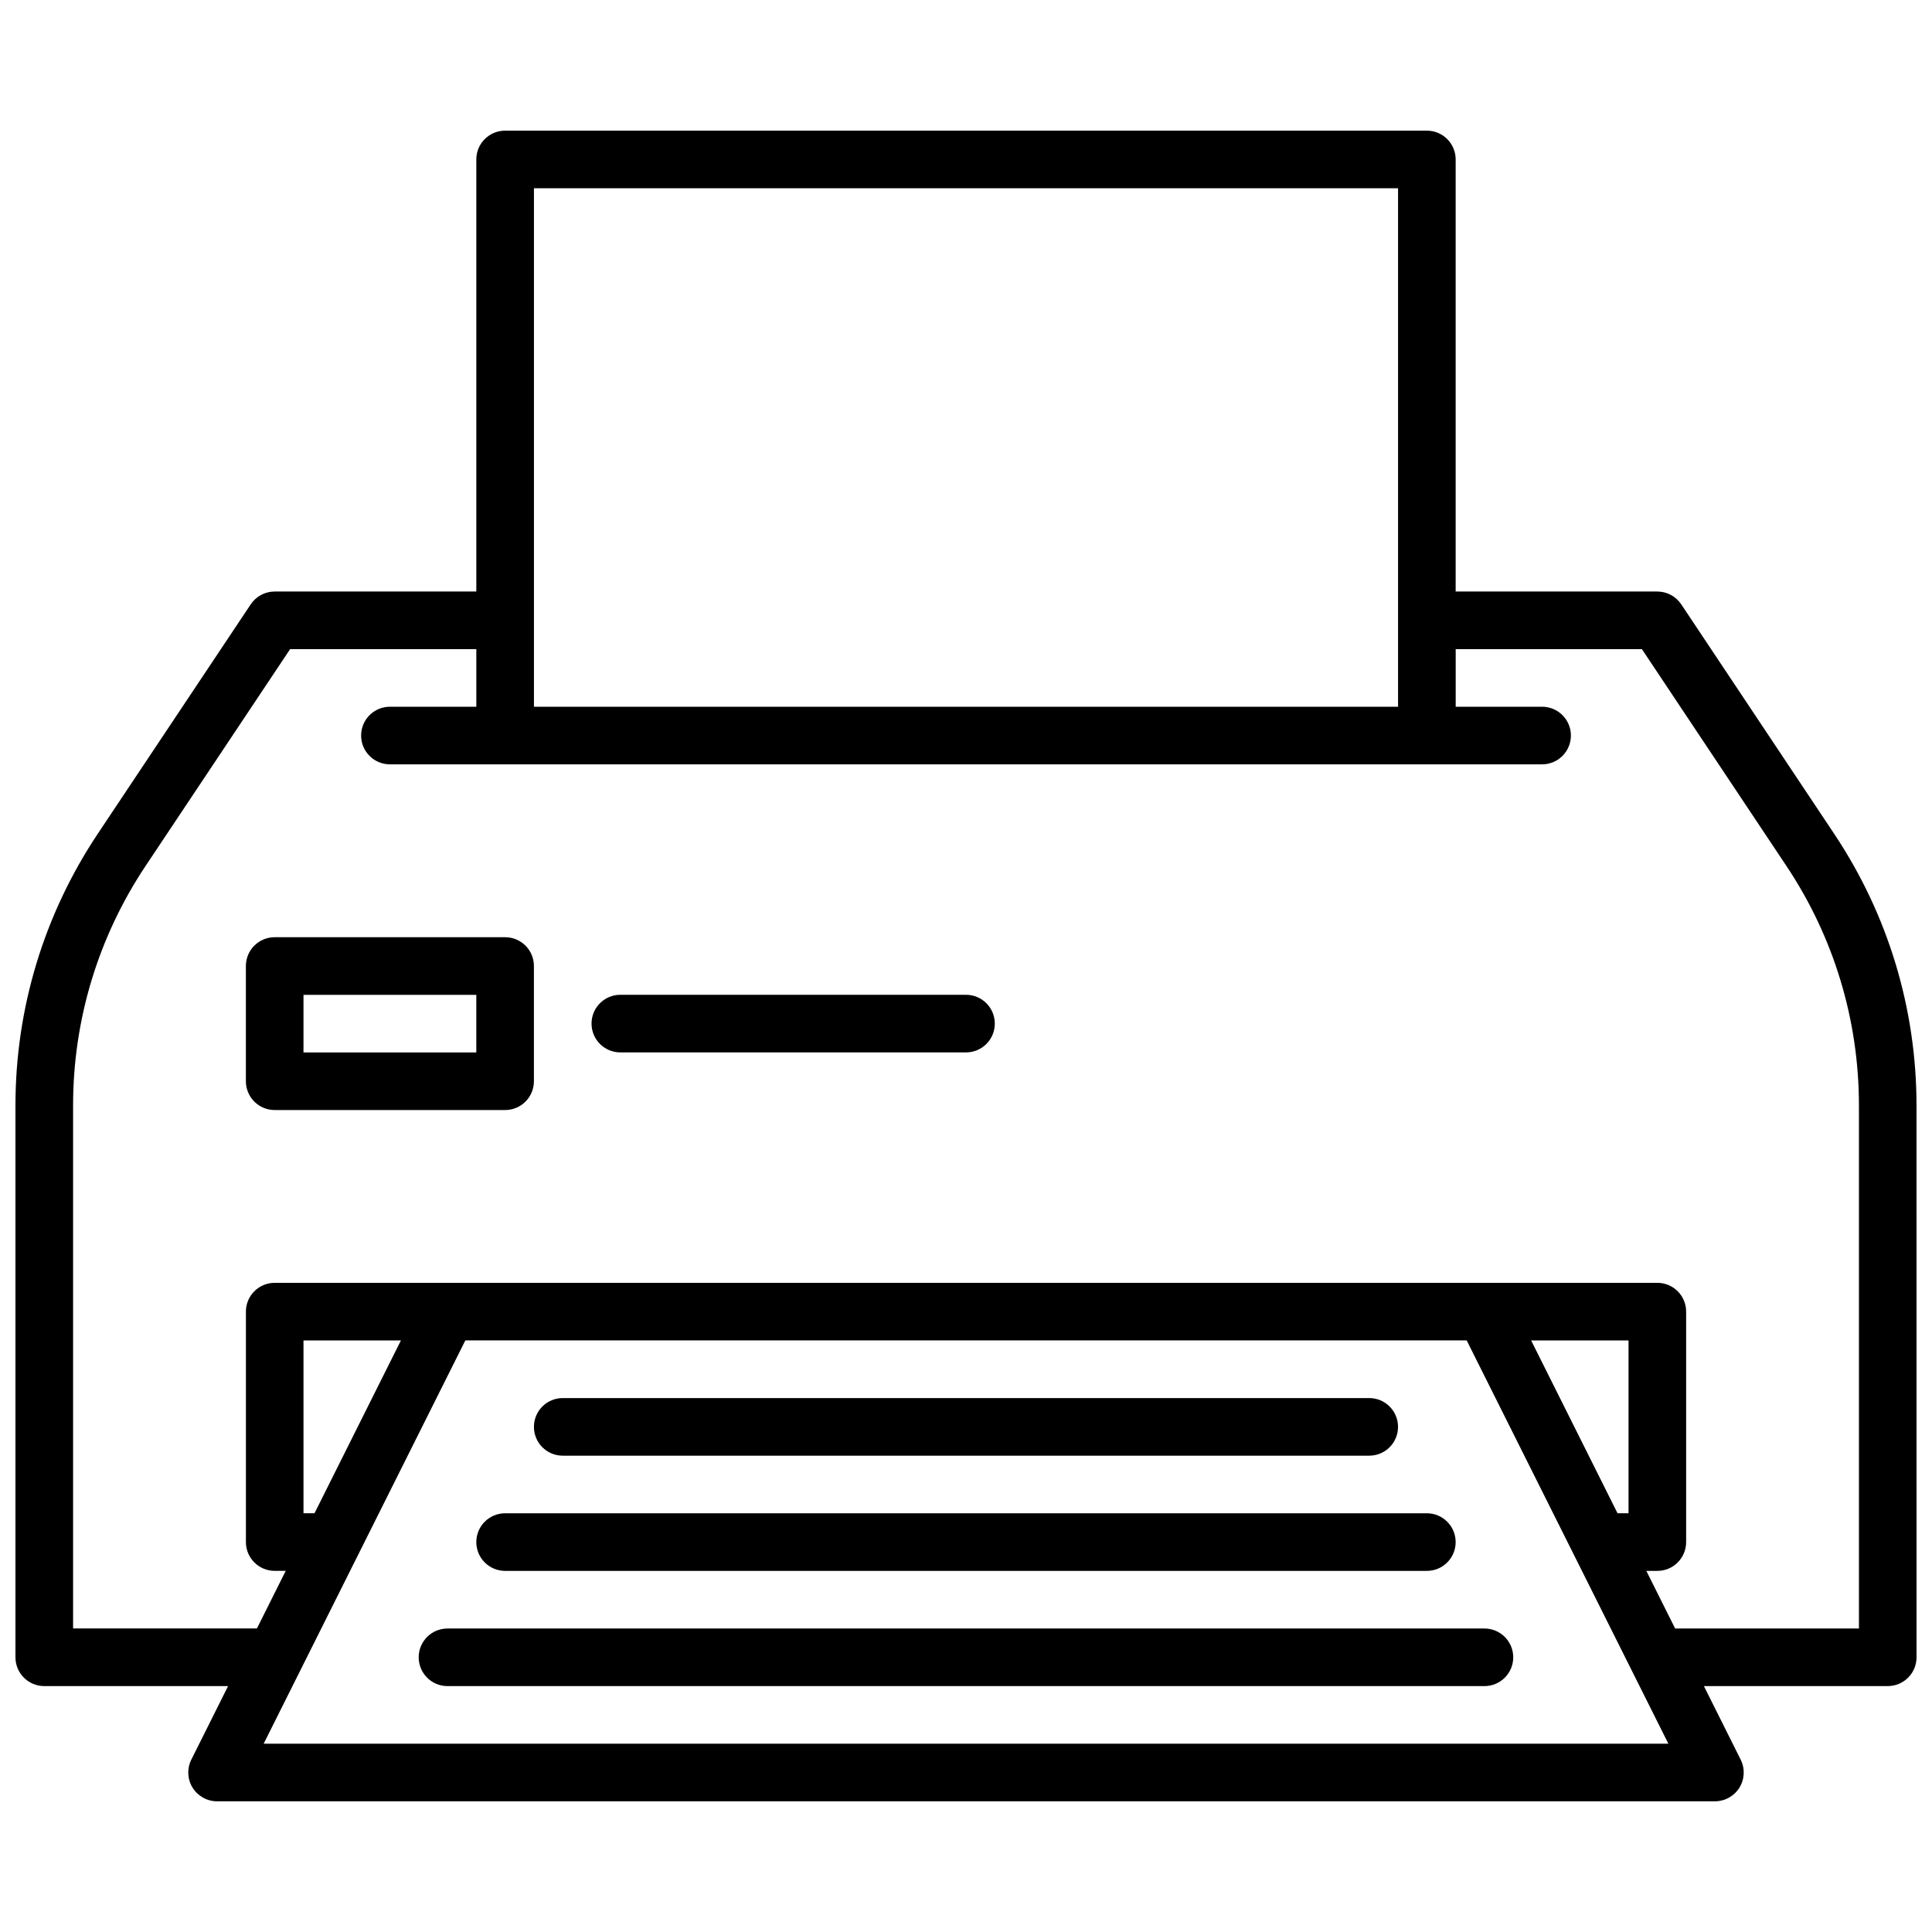 <?xml version="1.0" encoding="UTF-8"?>
<!-- Uploaded to: ICON Repo, www.svgrepo.com, Generator: ICON Repo Mixer Tools -->
<svg width="800px" height="800px" version="1.1" viewBox="144 144 512 512" xmlns="http://www.w3.org/2000/svg">
 <defs>
  <clipPath id="a">
   <path d="m148.09 178h503.81v444h-503.81z"/>
  </clipPath>
 </defs>
 <g clip-path="url(#a)">
  <path d="m589.55 304.16c-1.414-2.117-3.805-3.402-6.352-3.402h-53.434v-114.5c0-4.215-3.41-7.633-7.633-7.633h-244.27c-4.219 0-7.633 3.414-7.633 7.633v114.5h-53.434c-2.551 0-4.938 1.281-6.352 3.402l-40.555 60.828c-14.25 21.395-21.793 46.293-21.793 71.98v146.23c0 4.219 3.414 7.633 7.633 7.633h48.715l-9.742 19.488c-1.18 2.371-1.059 5.176 0.328 7.426 1.402 2.254 3.859 3.621 6.5 3.621h396.94c2.641 0 5.098-1.371 6.5-3.621 1.387-2.254 1.508-5.055 0.328-7.426l-9.742-19.488h48.715c4.219 0 7.633-3.414 7.633-7.633l-0.008-146.21c0-25.703-7.543-50.602-21.793-71.98zm-304.05-110.27h229v137.4l-229 0.004zm-61.07 351.14v-45.801h25.816l-22.898 45.801zm-10.555 61.066 53.445-106.87h265.37l53.445 106.87zm361.7-61.066h-2.914l-22.898-45.801h25.816v45.801zm61.066 30.535h-48.715l-7.633-15.266h2.918c4.219 0 7.633-3.414 7.633-7.633v-61.07c0-4.219-3.414-7.633-7.633-7.633h-366.41c-4.219 0-7.633 3.414-7.633 7.633v61.066c0 4.219 3.414 7.633 7.633 7.633h2.918l-7.633 15.266h-48.719v-138.59c0-22.676 6.648-44.637 19.23-63.512l38.285-57.43h49.348v15.266h-22.898c-4.219 0-7.633 3.414-7.633 7.633s3.414 7.633 7.633 7.633h305.34c4.219 0 7.633-3.414 7.633-7.633s-3.414-7.633-7.633-7.633h-22.898v-15.266h49.348l38.285 57.445c12.586 18.859 19.23 40.832 19.23 63.512v138.58z"/>
 </g>
 <path d="m262.59 575.57c-4.219 0-7.633 3.414-7.633 7.633s3.414 7.633 7.633 7.633h274.8c4.219 0 7.633-3.414 7.633-7.633s-3.414-7.633-7.633-7.633z"/>
 <path d="m277.86 560.3h244.27c4.219 0 7.633-3.414 7.633-7.633s-3.414-7.633-7.633-7.633h-244.27c-4.219 0-7.633 3.414-7.633 7.633 0 4.223 3.418 7.633 7.633 7.633z"/>
 <path d="m293.13 529.77h213.73c4.219 0 7.633-3.414 7.633-7.633s-3.414-7.633-7.633-7.633h-213.73c-4.219 0-7.633 3.414-7.633 7.633s3.414 7.633 7.633 7.633z"/>
 <path d="m277.86 392.37h-61.066c-4.219 0-7.633 3.414-7.633 7.633v30.535c0 4.219 3.414 7.633 7.633 7.633h61.066c4.219 0 7.633-3.414 7.633-7.633v-30.535c0.004-4.219-3.41-7.633-7.633-7.633zm-7.633 30.535h-45.801v-15.266h45.801z"/>
 <path d="m400 407.63h-91.605c-4.219 0-7.633 3.414-7.633 7.633s3.414 7.633 7.633 7.633h91.605c4.219 0 7.633-3.414 7.633-7.633s-3.418-7.633-7.633-7.633z"/>
</svg>